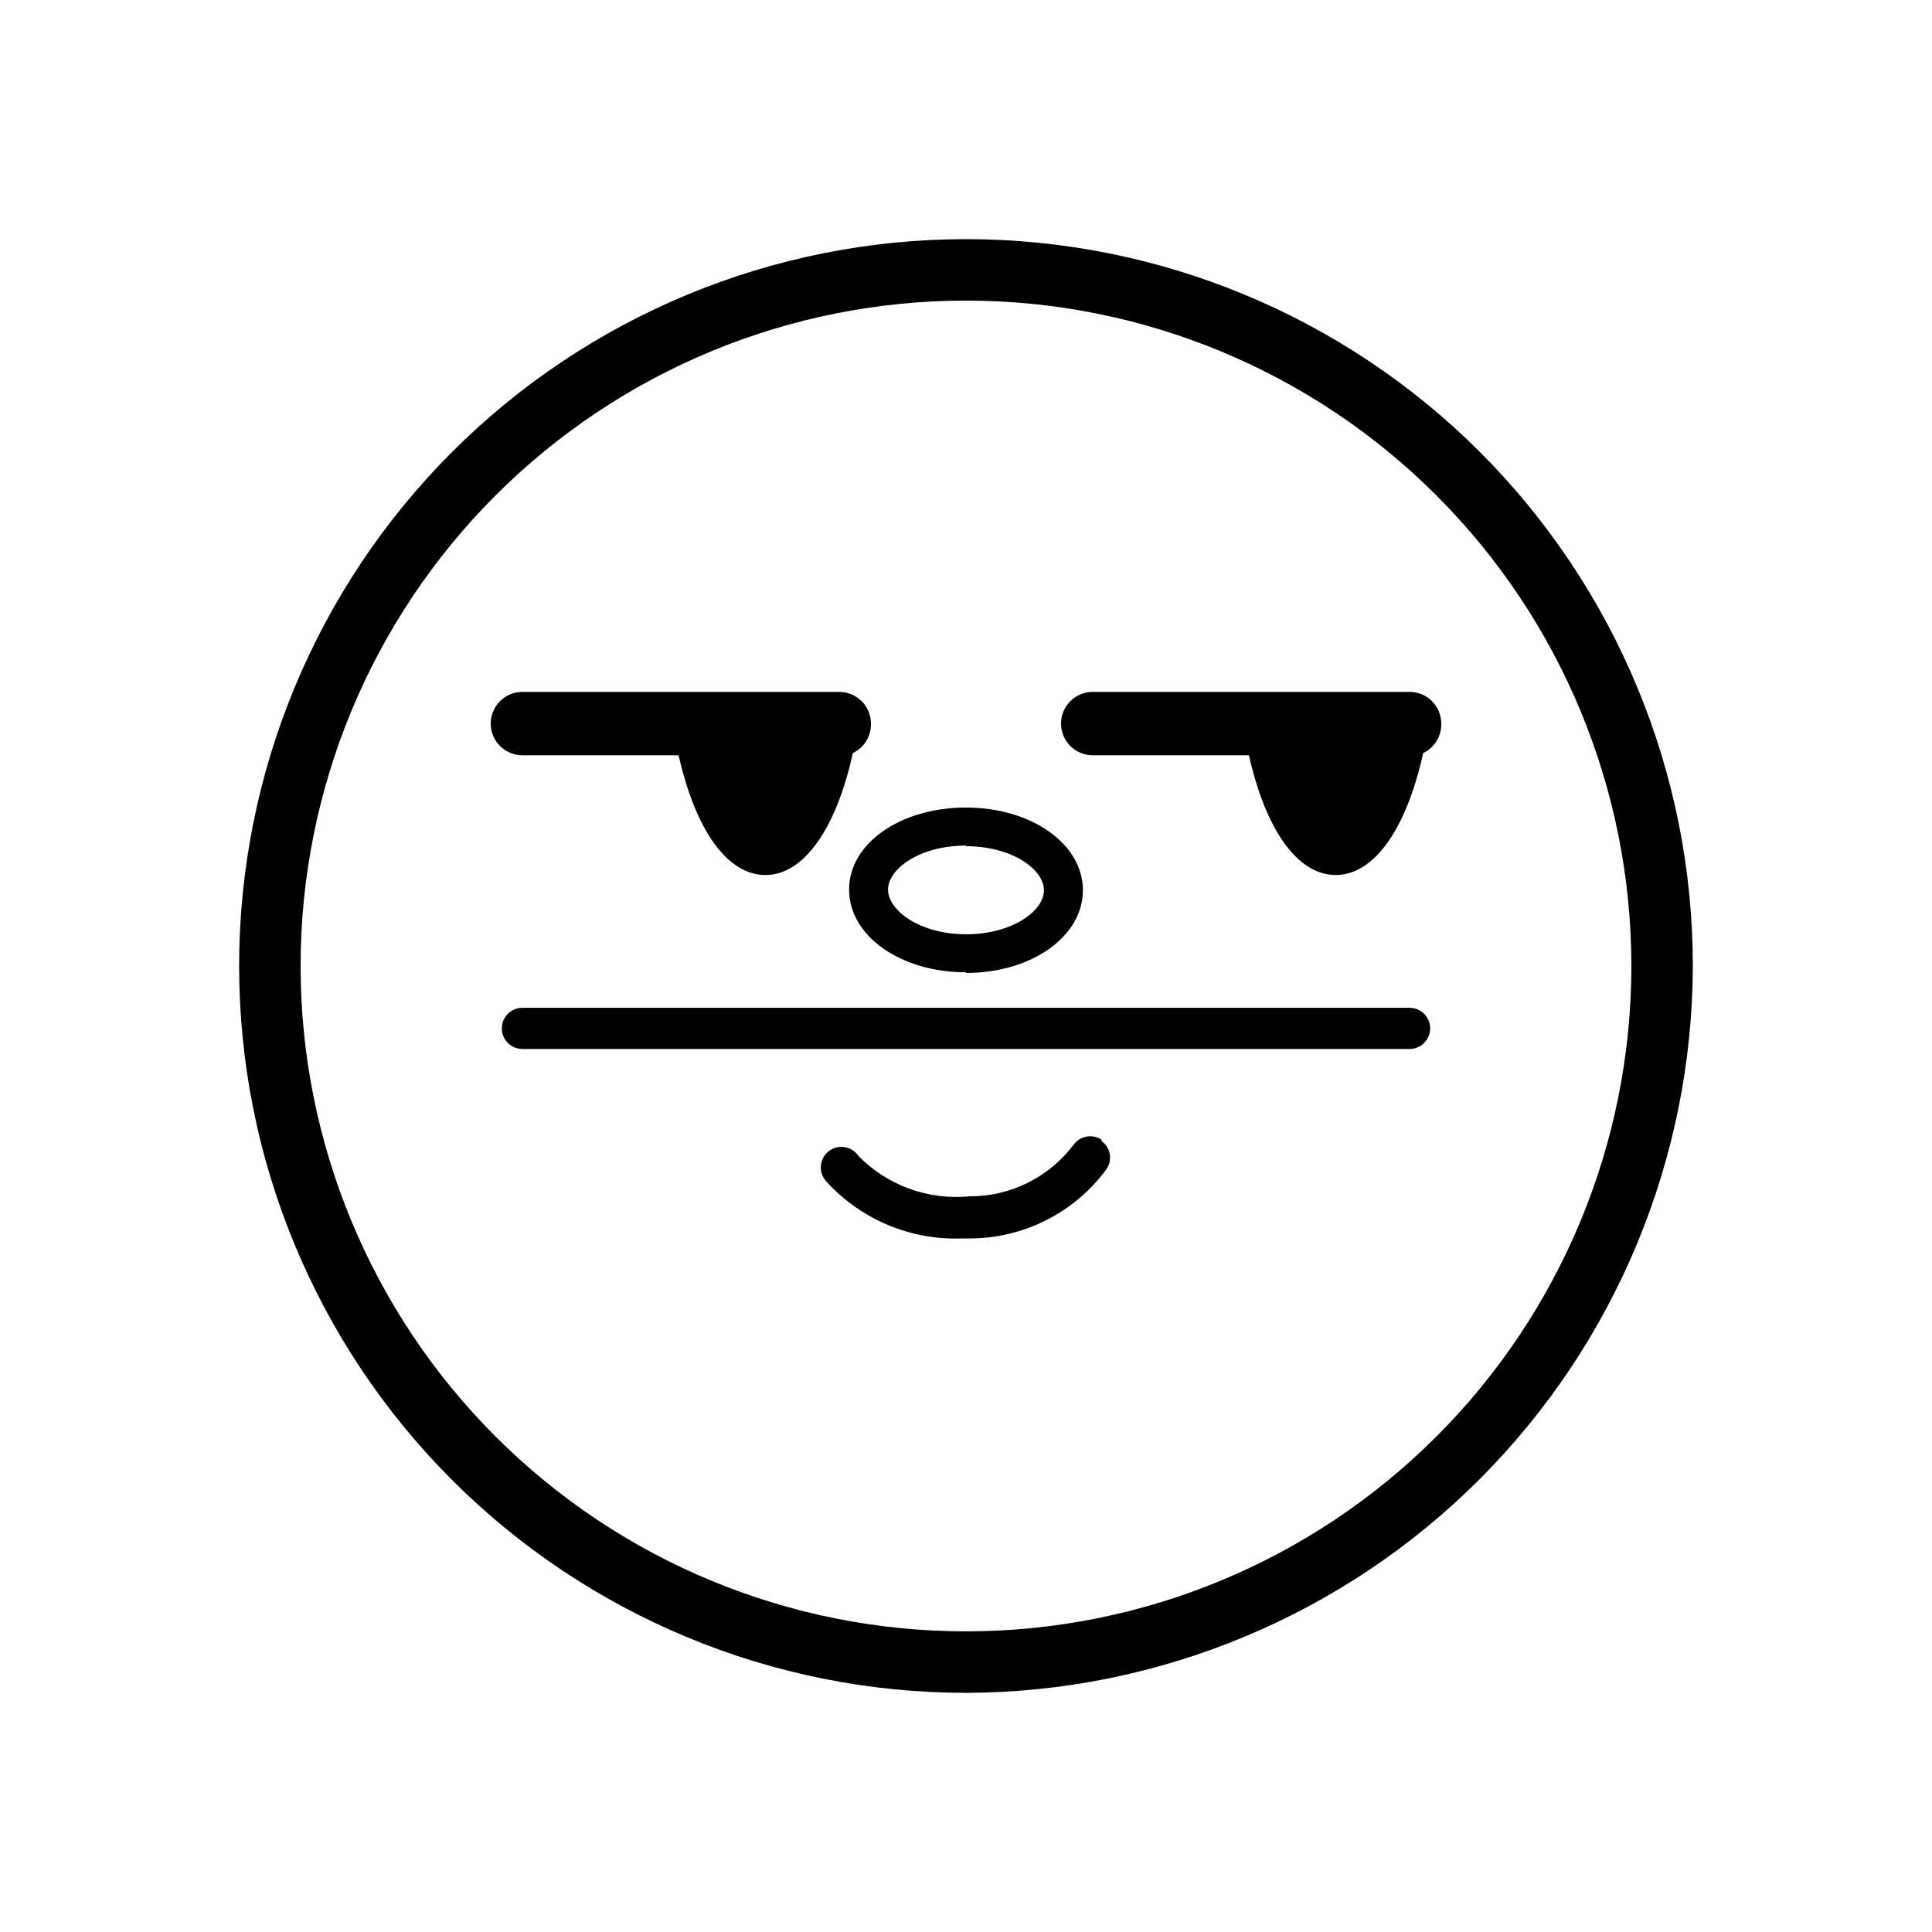<?xml version="1.0" encoding="UTF-8"?>
<!-- Uploaded to: SVG Repo, www.svgrepo.com, Generator: SVG Repo Mixer Tools -->
<svg fill="#000000" width="800px" height="800px" version="1.1" viewBox="144 144 512 512" xmlns="http://www.w3.org/2000/svg">
 <path d="m400 592.62c-51.09 0-100.08-20.293-136.21-56.418s-56.418-85.117-56.418-136.2c0-51.09 20.293-100.08 56.418-136.21s85.117-56.418 136.21-56.418c51.086 0 100.08 20.293 136.2 56.418s56.418 85.117 56.418 136.21c-0.133 51.043-20.469 99.961-56.562 136.06-36.098 36.094-85.016 56.43-136.06 56.562zm0-368.96c-46.77 0-91.617 18.578-124.69 51.648s-51.648 77.918-51.648 124.69c0 46.766 18.578 91.617 51.648 124.68 33.07 33.07 77.918 51.648 124.69 51.648 46.766 0 91.617-18.578 124.68-51.648 33.07-33.066 51.648-77.918 51.648-124.68 0-46.77-18.578-91.617-51.648-124.69-33.066-33.07-77.918-51.648-124.68-51.648zm0 178.01c-17.383 0-30.984-9.656-30.984-21.914 0-12.258 13.602-21.746 30.984-21.746s30.984 9.656 30.984 21.914c0 12.262-13.605 21.918-30.984 21.918zm0-33.586c-12.176 0-20.656 6.129-20.656 11.672s8.48 11.84 20.656 11.84 20.656-6.129 20.656-11.672c0-5.543-8.48-11.672-20.656-11.672zm117.55 42.992h-235.11c-3.012 0-5.457 2.445-5.457 5.457 0 3.016 2.445 5.461 5.457 5.461h235.11c3.016 0 5.457-2.445 5.457-5.461 0-3.012-2.441-5.457-5.457-5.457zm-81.531 35.016h-0.004c-2.461-1.699-5.832-1.102-7.555 1.344-6.527 8.617-16.734 13.656-27.543 13.602-10.902 1.066-21.707-2.852-29.387-10.664-0.855-1.289-2.211-2.152-3.738-2.383-1.527-0.23-3.082 0.195-4.277 1.176-1.191 0.977-1.918 2.418-1.988 3.961-0.074 1.543 0.508 3.043 1.605 4.133 9.16 9.977 22.234 15.441 35.77 14.945h2.184c14.254-0.051 27.641-6.84 36.105-18.305 0.836-1.199 1.152-2.684 0.887-4.121-0.27-1.434-1.102-2.703-2.312-3.519zm89.926-110.34c0-2.227-0.883-4.363-2.457-5.938-1.574-1.574-3.711-2.457-5.938-2.457h-83.969c-4.637 0-8.398 3.758-8.398 8.395s3.762 8.398 8.398 8.398h41.395c4.449 19.734 12.848 31.738 23.008 31.738 10.16 0 18.727-12.176 23.176-32.328 3-1.426 4.875-4.488 4.785-7.809zm-151.14 0h0.004c0-2.227-0.887-4.363-2.461-5.938-1.574-1.574-3.711-2.457-5.938-2.457h-83.969c-4.637 0-8.395 3.758-8.395 8.395s3.758 8.398 8.395 8.398h41.395c4.449 19.734 12.848 31.738 23.008 31.738s18.727-12.176 23.176-32.328h0.004c2.996-1.426 4.875-4.488 4.785-7.809z"/>
</svg>